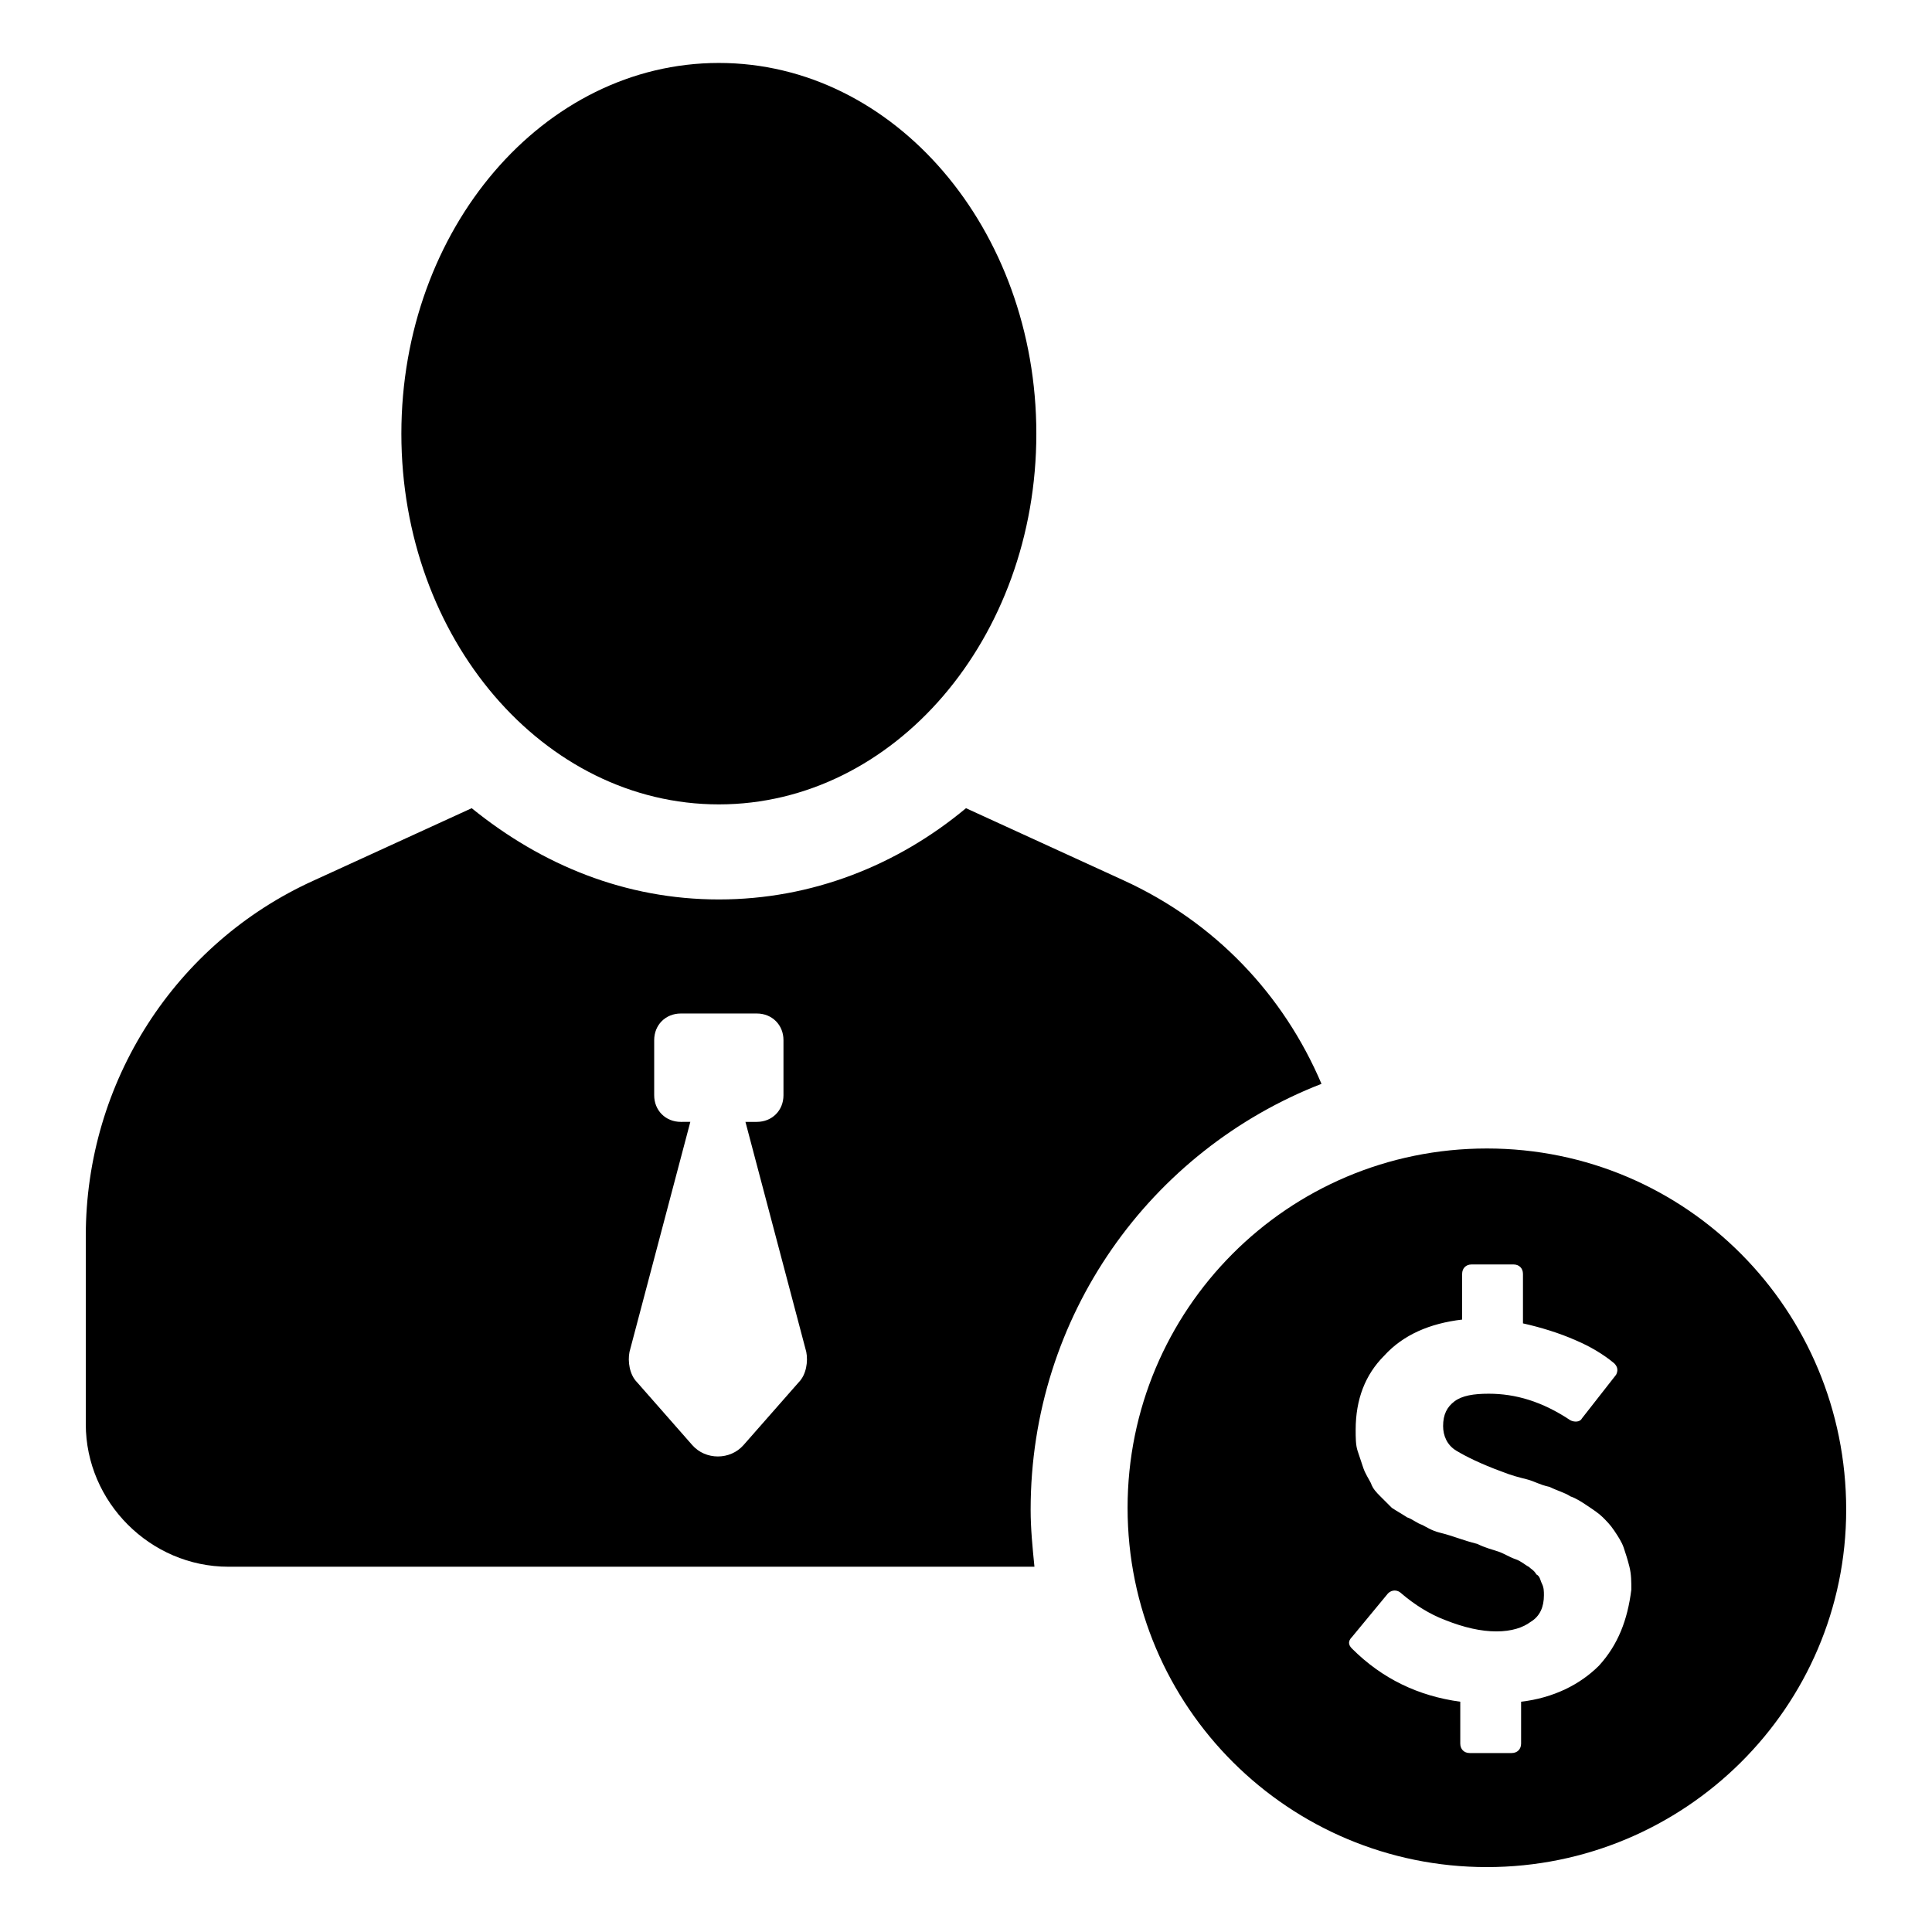 <?xml version="1.0" encoding="UTF-8"?>
<!-- Uploaded to: SVG Repo, www.svgrepo.com, Generator: SVG Repo Mixer Tools -->
<svg fill="#000000" width="800px" height="800px" version="1.1" viewBox="144 144 512 512" xmlns="http://www.w3.org/2000/svg">
 <g>
  <path d="m418.64 258.93c0 54.258-37.672 98.242-84.137 98.242-46.469 0-84.137-43.984-84.137-98.242 0-54.262 37.668-98.246 84.137-98.246 46.465 0 84.137 43.984 84.137 98.246"/>
  <path d="m494.21 431.23c-10.078-23.68-28.215-42.824-52.395-53.906l-41.816-19.145c-18.137 15.113-40.809 24.184-65.496 24.184s-46.855-9.07-65.496-24.184l-41.816 19.145c-36.777 16.625-60.457 53.402-60.457 94.211v49.879c0 20.656 17.129 37.785 37.785 37.785h213.62c-0.504-5.039-1.008-10.078-1.008-15.113 0-51.391 31.738-95.223 77.082-112.86zm-138.55 79.098-14.609 16.625c-3.527 4.031-10.078 4.031-13.602 0l-14.609-16.625c-2.016-2.016-2.519-5.543-2.016-8.062l16.121-60.961-2.523 0.004c-4.031 0-7.055-3.023-7.055-7.055v-14.609c0-4.031 3.023-7.055 7.055-7.055h20.152c4.031 0 7.055 3.023 7.055 7.055v14.609c0 4.031-3.023 7.055-7.055 7.055h-3.023l16.121 60.961c0.508 2.516 0.004 6.043-2.012 8.059z"/>
  <path d="m538.04 448.36c-52.898 0-95.219 42.824-95.219 95.219 0 52.898 42.824 95.219 95.219 95.219 52.395 0.004 95.219-42.316 95.219-94.711 0-52.902-42.32-95.727-95.219-95.727zm29.723 137.04c-5.039 5.039-12.09 8.566-20.656 9.574v11.082c0 1.512-1.008 2.519-2.519 2.519h-11.082c-1.512 0-2.519-1.008-2.519-2.519v-11.082c-11.082-1.512-20.656-6.047-28.719-14.105-1.008-1.008-1.008-2.016 0-3.023l9.574-11.586c1.008-1.008 2.519-1.008 3.527 0 3.527 3.023 7.559 5.543 11.586 7.055 5.039 2.016 9.574 3.023 13.602 3.023 4.031 0 7.055-1.008 9.07-2.519 2.519-1.512 3.527-4.031 3.527-7.055 0-1.008 0-2.016-0.504-3.023-0.504-1.008-0.504-2.016-1.512-2.519-0.504-1.008-1.512-1.512-2.016-2.016-1.008-0.504-2.016-1.512-3.527-2.016-1.512-0.504-3.023-1.512-4.535-2.016-1.512-0.504-3.527-1.008-5.543-2.016-2.016-0.504-3.527-1.008-5.039-1.512-1.512-0.504-3.023-1.008-5.039-1.512-2.016-0.504-3.527-1.512-4.535-2.016-1.512-0.504-2.519-1.512-4.031-2.016-1.512-1.008-2.519-1.512-4.031-2.519-1.008-1.008-2.016-2.016-3.023-3.023-1.008-1.008-2.016-2.016-2.519-3.527-0.504-1.008-1.512-2.519-2.016-4.031-0.504-1.512-1.008-3.023-1.512-4.535-0.504-1.512-0.504-3.527-0.504-5.543 0-8.062 2.519-14.609 7.559-19.648 5.039-5.543 12.09-8.566 20.656-9.574v-12.09c0-1.512 1.008-2.519 2.519-2.519h11.082c1.512 0 2.519 1.008 2.519 2.519v13.098c4.535 1.008 9.574 2.519 14.105 4.535 3.527 1.512 7.055 3.527 10.078 6.047 1.008 1.008 1.008 2.016 0.504 3.023l-9.07 11.586c-0.504 1.008-2.016 1.008-3.023 0.504-7.559-5.039-14.609-7.055-21.664-7.055-4.031 0-7.055 0.504-9.07 2.016-2.016 1.512-3.023 3.527-3.023 6.551 0 2.519 1.008 5.039 3.527 6.551s6.551 3.527 12.09 5.543c2.519 1.008 4.535 1.512 6.551 2.016s3.527 1.512 6.047 2.016c2.016 1.008 4.031 1.512 5.543 2.519 1.512 0.504 3.023 1.512 4.535 2.519 1.512 1.008 3.023 2.016 4.031 3.023 1.008 1.008 2.016 2.016 3.023 3.527 1.008 1.512 2.016 3.023 2.519 4.535s1.008 3.023 1.512 5.039c0.504 2.016 0.504 4.031 0.504 6.047-1 8.055-3.519 14.605-8.559 20.148z"/>
 </g>
</svg>